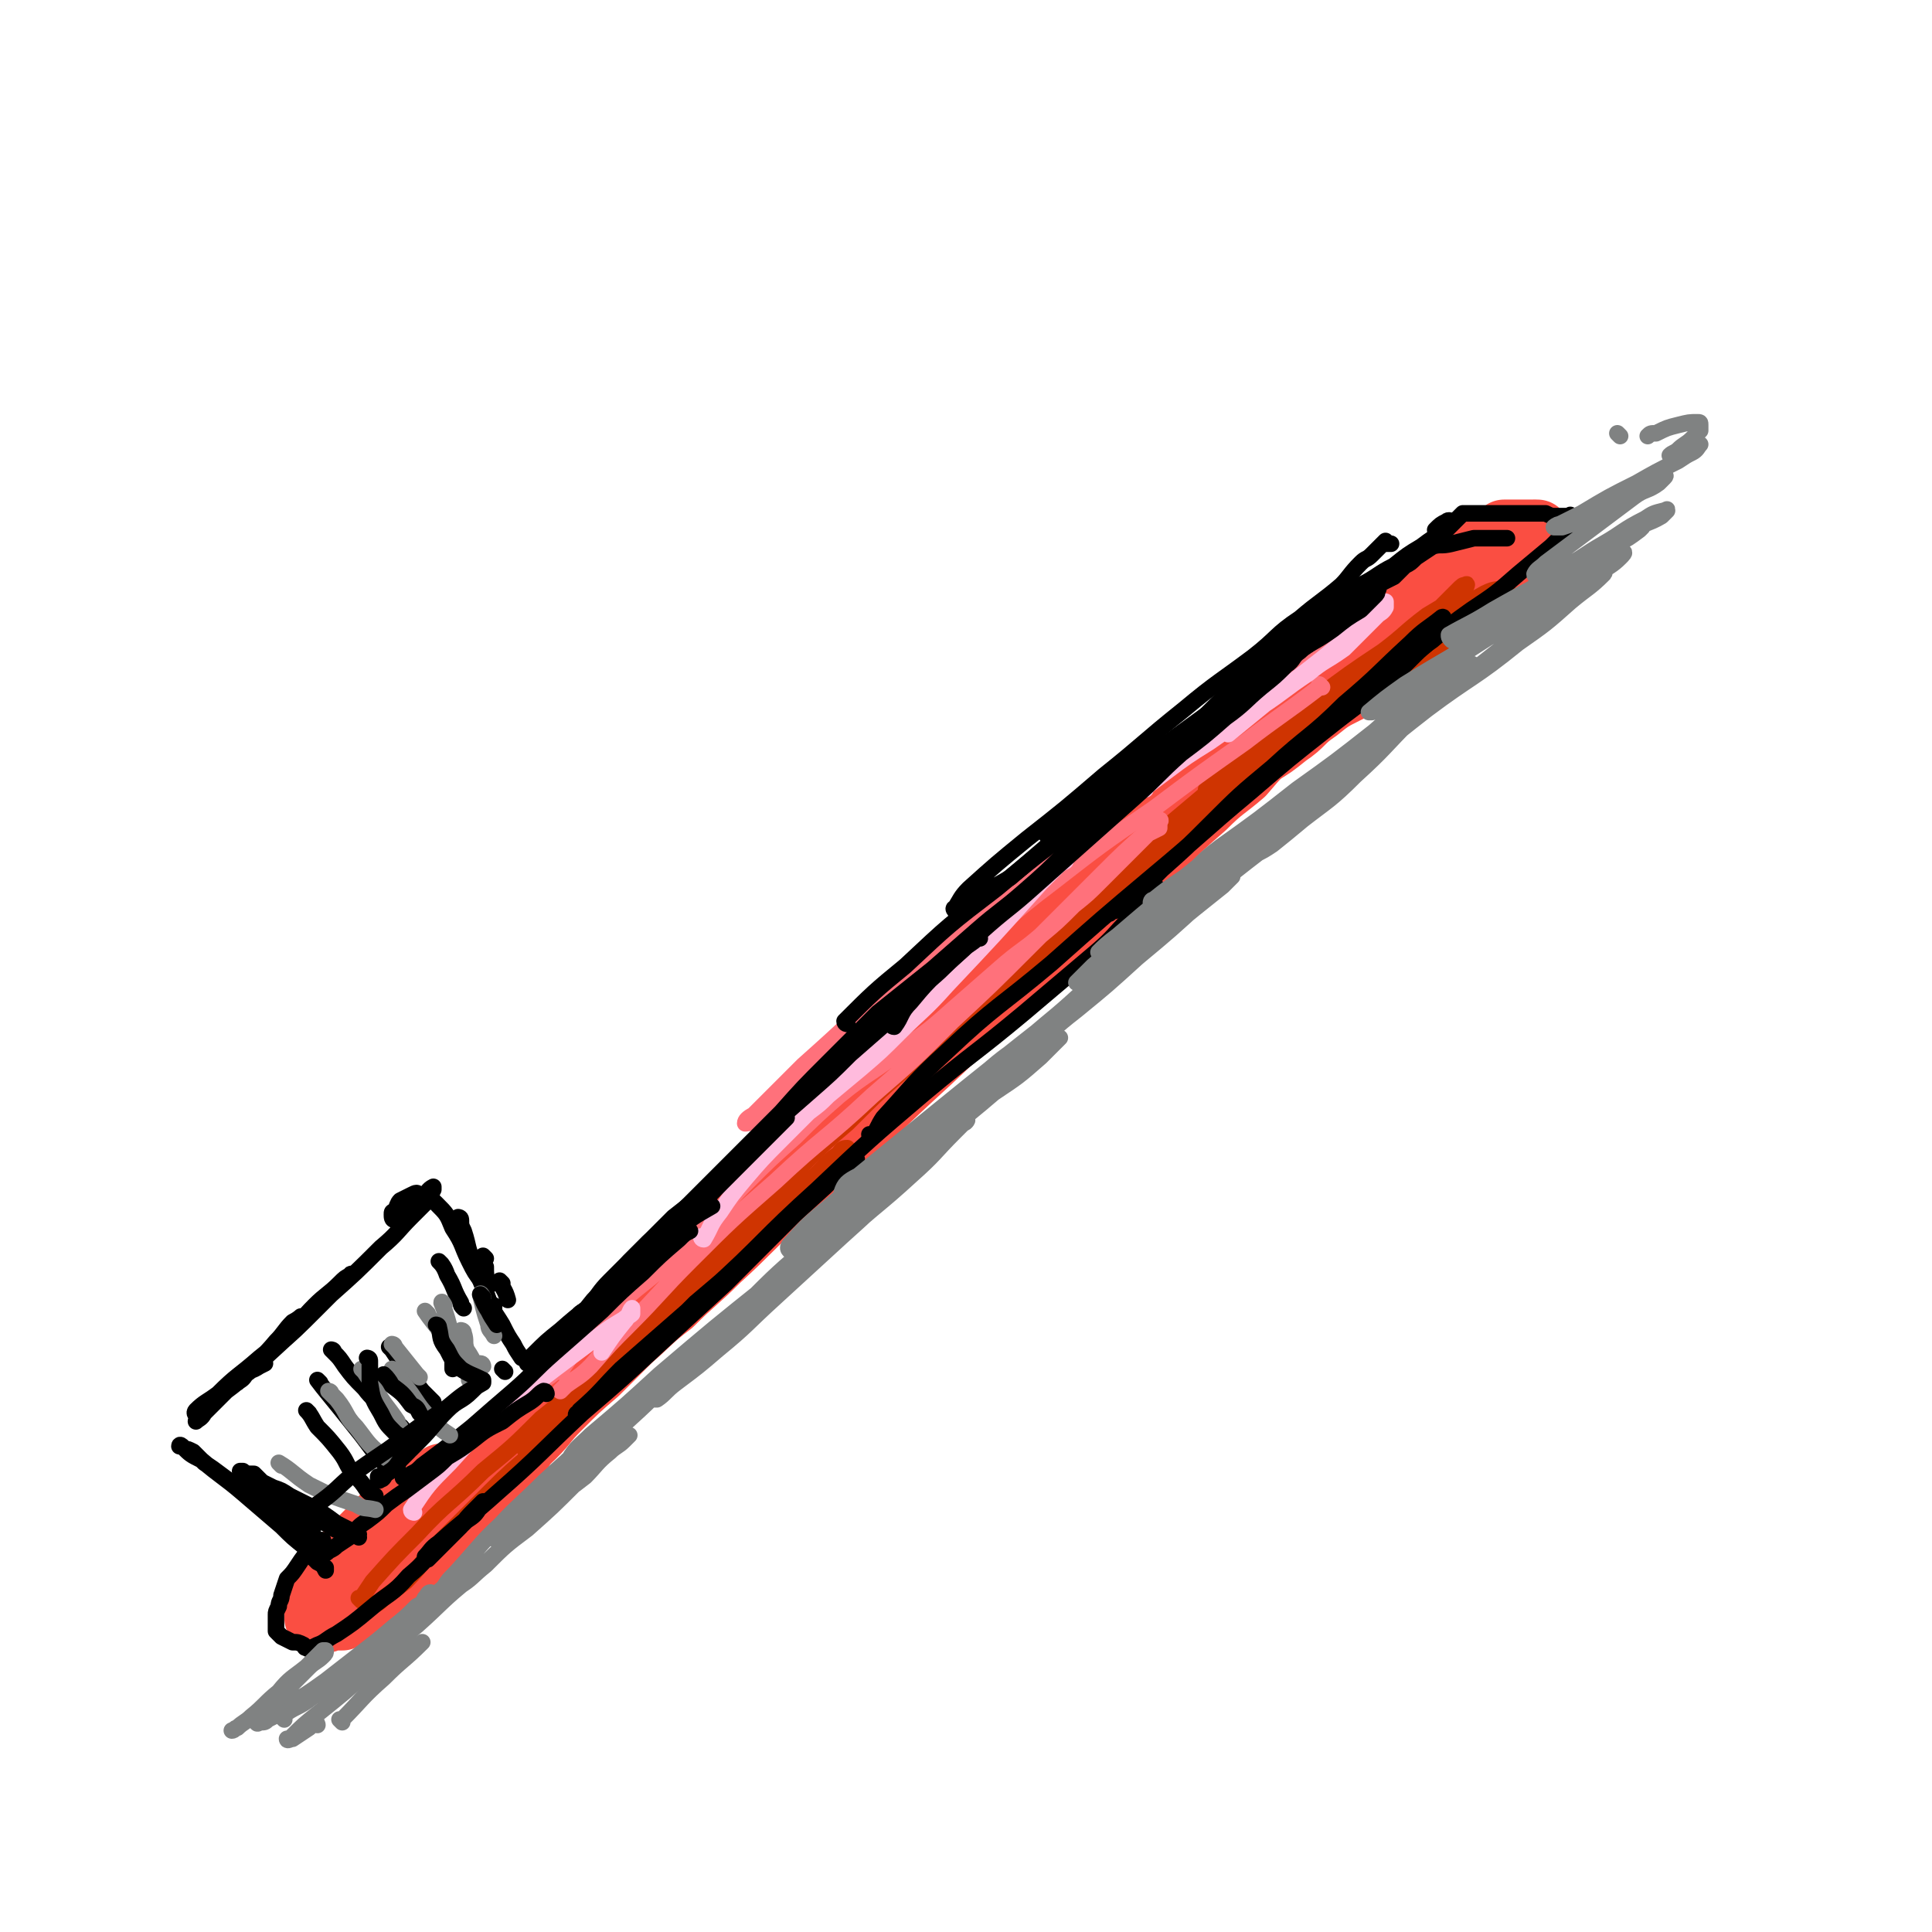 <svg viewBox='0 0 700 700' version='1.1' xmlns='http://www.w3.org/2000/svg' xmlns:xlink='http://www.w3.org/1999/xlink'><g fill='none' stroke='rgb(250,78,66)' stroke-width='24' stroke-linecap='round' stroke-linejoin='round'><path d='M558,194c0,0 -1,-1 -1,-1 0,0 0,1 0,1 -6,5 -7,4 -13,9 -9,6 -9,7 -17,13 -10,8 -10,8 -19,16 -22,16 -22,16 -43,33 -12,9 -12,9 -23,19 -12,10 -11,11 -23,21 -11,11 -11,11 -23,21 -11,11 -11,10 -22,21 -11,11 -11,11 -22,22 -11,11 -11,11 -23,22 -13,12 -13,13 -25,24 -12,11 -12,11 -23,21 -11,10 -10,10 -21,20 -8,8 -9,8 -17,16 -8,6 -8,7 -15,13 -6,6 -6,6 -12,12 -7,6 -7,6 -14,13 -5,5 -4,5 -9,10 -4,3 -4,3 -8,6 -2,3 -2,3 -5,5 -5,5 -5,5 -11,9 -2,2 -2,2 -5,4 -1,1 -1,1 -3,2 -1,1 -1,1 -2,2 -1,0 -1,0 -2,-1 -1,0 -1,0 -2,0 -1,0 -1,0 -2,0 0,0 -1,0 -1,0 0,0 1,1 1,0 1,-1 0,-1 1,-2 3,-2 3,-2 5,-4 4,-3 3,-4 7,-7 6,-5 6,-5 12,-10 7,-6 7,-6 14,-12 8,-7 8,-7 15,-13 9,-8 9,-8 18,-16 8,-8 8,-8 17,-16 10,-9 10,-9 20,-18 9,-8 9,-9 18,-17 10,-9 10,-8 20,-17 8,-8 8,-8 17,-16 9,-8 9,-8 18,-16 9,-8 9,-9 17,-16 8,-8 8,-8 17,-15 9,-8 9,-9 18,-17 8,-7 8,-7 17,-14 8,-7 8,-7 17,-15 7,-7 7,-7 15,-14 7,-7 7,-6 14,-12 6,-7 6,-7 12,-13 6,-6 6,-6 12,-12 6,-5 6,-5 12,-10 6,-6 6,-5 12,-11 5,-5 5,-5 10,-10 6,-6 6,-6 12,-11 5,-4 5,-4 10,-8 '/><path d='M158,542c0,0 -1,-1 -1,-1 0,0 1,0 1,0 0,0 0,0 0,0 -4,2 -5,2 -9,4 -2,1 -2,2 -4,3 -2,1 -2,1 -4,2 -1,1 -1,1 -2,2 '/><path d='M161,536c0,0 -1,-1 -1,-1 0,0 1,0 1,0 -2,2 -3,2 -6,4 -3,2 -3,2 -7,4 -3,2 -3,2 -6,4 -3,3 -3,3 -6,6 -2,2 -2,2 -5,5 -2,3 -3,3 -5,5 -2,3 -2,3 -4,6 -1,2 -2,2 -3,5 -2,2 -1,3 -2,5 -1,2 -2,2 -2,3 0,1 0,1 0,2 0,1 0,1 0,2 0,0 0,1 1,1 2,0 2,0 4,-1 2,0 2,0 4,0 3,-1 3,-1 6,-3 4,-2 4,-2 7,-4 4,-4 4,-4 8,-7 4,-3 4,-3 8,-7 4,-3 4,-3 7,-7 3,-3 4,-3 7,-7 3,-4 3,-4 6,-8 4,-5 4,-5 8,-9 5,-5 5,-5 9,-11 5,-5 4,-6 9,-11 8,-10 9,-10 18,-19 4,-5 4,-6 8,-11 5,-6 5,-6 11,-12 7,-8 8,-8 16,-16 8,-9 8,-8 16,-16 8,-9 8,-9 16,-17 11,-10 11,-10 21,-20 14,-11 14,-11 28,-22 '/><path d='M301,404c0,0 -1,-1 -1,-1 0,0 0,1 1,1 4,-5 4,-6 9,-10 4,-5 4,-5 8,-9 6,-5 6,-5 12,-10 6,-6 6,-6 12,-11 6,-5 6,-5 11,-9 6,-5 6,-4 11,-9 4,-4 4,-4 9,-8 4,-4 4,-4 7,-7 4,-4 4,-4 8,-8 2,-3 2,-3 5,-6 3,-3 3,-3 7,-7 3,-3 3,-3 6,-6 4,-4 4,-4 8,-8 3,-3 3,-3 7,-7 3,-3 3,-3 7,-7 3,-3 3,-3 7,-7 4,-3 4,-3 8,-7 4,-3 4,-3 8,-7 4,-3 3,-4 7,-7 3,-3 3,-3 7,-5 2,-3 2,-3 5,-6 3,-3 4,-2 7,-5 4,-3 4,-3 7,-5 3,-3 3,-3 6,-6 3,-2 3,-2 6,-4 3,-1 3,-1 5,-3 3,-2 3,-2 6,-4 2,-1 1,-2 3,-3 3,-2 3,-2 5,-4 3,-2 3,-2 5,-3 3,-2 3,-2 6,-3 2,-1 2,-1 5,-2 2,-1 2,-1 4,-2 2,-1 2,-1 3,-2 2,-1 2,-1 4,-2 2,-1 2,-1 3,-2 2,0 2,0 4,0 1,0 1,0 2,0 1,0 1,0 2,0 1,0 1,0 2,0 0,0 -1,0 -1,0 -1,1 0,1 -1,3 -2,2 -2,2 -3,3 -2,2 -2,2 -4,4 -2,2 -2,3 -4,5 -3,3 -3,3 -6,6 -4,3 -4,3 -8,7 -4,3 -4,3 -9,7 -5,4 -5,4 -11,8 -5,4 -5,4 -10,7 -5,3 -5,3 -10,7 -6,3 -6,3 -11,7 -6,4 -5,5 -11,9 -5,4 -5,4 -10,7 -4,3 -4,3 -8,6 '/></g>
<g fill='none' stroke='rgb(207,52,1)' stroke-width='6' stroke-linecap='round' stroke-linejoin='round'><path d='M131,580c0,0 -1,-1 -1,-1 0,0 1,0 1,0 0,0 0,0 0,0 2,-3 2,-3 4,-6 8,-9 8,-9 16,-17 11,-12 12,-11 24,-23 11,-9 11,-9 21,-19 10,-8 10,-8 19,-17 9,-8 9,-8 18,-17 10,-9 10,-9 20,-18 9,-7 9,-7 18,-15 7,-6 7,-6 14,-13 6,-5 6,-5 12,-9 3,-3 3,-3 6,-5 2,-1 1,-1 3,-3 1,0 1,-1 1,-1 -1,0 -2,0 -3,2 -6,4 -5,5 -10,9 -9,8 -9,8 -18,16 -10,10 -10,10 -20,20 -13,13 -12,13 -25,25 -14,14 -14,14 -28,29 -12,12 -13,11 -25,23 -9,9 -9,9 -18,18 -7,7 -6,8 -13,15 -4,3 -4,3 -8,6 -2,2 -2,2 -5,3 0,1 0,0 -1,0 '/><path d='M191,526c0,0 -1,-1 -1,-1 0,0 1,1 1,1 2,-4 2,-5 5,-8 6,-8 6,-8 12,-15 11,-12 11,-12 22,-23 13,-13 14,-12 27,-25 12,-12 12,-12 25,-24 12,-12 12,-13 25,-24 12,-12 12,-12 25,-23 12,-10 12,-10 24,-21 10,-8 11,-8 21,-17 8,-8 8,-8 17,-16 8,-6 8,-6 16,-13 7,-5 7,-5 13,-11 5,-5 5,-5 10,-10 5,-5 5,-5 9,-9 3,-3 3,-4 7,-7 3,-2 3,-2 6,-5 2,-1 2,-1 4,-3 1,-1 1,-1 2,-2 0,0 1,-1 1,-1 0,0 -1,1 -2,2 -4,5 -4,5 -8,10 -10,10 -9,11 -19,21 -12,11 -12,11 -25,22 -12,11 -12,11 -25,21 -10,8 -10,8 -20,15 -6,4 -6,4 -12,8 -3,2 -3,2 -6,4 -1,1 -1,1 -3,1 0,0 -1,-1 0,-1 4,-5 4,-6 9,-11 15,-13 16,-13 31,-26 20,-17 19,-17 39,-34 19,-16 19,-16 38,-32 17,-13 17,-13 34,-25 13,-10 13,-10 26,-18 10,-6 10,-6 19,-11 4,-2 4,-1 8,-2 '/><path d='M523,235c0,0 -1,-1 -1,-1 -2,1 -2,2 -4,3 -8,5 -9,4 -17,9 -20,12 -20,13 -39,25 -7,5 -7,5 -13,9 -4,2 -4,2 -7,4 -2,1 -2,1 -4,2 0,0 -1,0 -1,0 2,-3 2,-3 5,-5 7,-6 7,-7 15,-13 10,-8 10,-7 20,-15 12,-9 12,-9 24,-17 8,-6 8,-7 16,-13 5,-3 5,-3 10,-6 2,-2 2,-2 4,-4 0,0 1,-2 0,-1 -1,0 -1,0 -3,2 -9,9 -9,9 -18,19 -1,1 -1,1 -3,3 '/></g>
<g fill='none' stroke='rgb(255,113,123)' stroke-width='6' stroke-linecap='round' stroke-linejoin='round'><path d='M203,497c0,0 -1,-1 -1,-1 0,0 0,0 1,1 0,0 0,0 0,0 4,-6 4,-6 8,-11 6,-6 6,-6 12,-12 7,-7 8,-7 15,-13 8,-8 8,-8 16,-16 9,-8 8,-8 16,-16 9,-9 9,-9 18,-17 8,-8 8,-8 16,-15 11,-9 12,-8 23,-17 10,-7 10,-7 19,-15 8,-7 8,-7 16,-14 8,-7 8,-6 15,-12 6,-5 6,-5 12,-11 5,-4 5,-4 10,-9 4,-4 4,-4 8,-8 2,-2 2,-2 5,-5 2,-2 2,-2 4,-4 2,-1 2,-1 4,-2 0,-1 0,-1 0,-2 1,-1 0,-1 0,-1 0,0 0,0 0,0 -2,2 -2,2 -4,4 -9,8 -9,8 -17,16 -13,13 -13,13 -26,26 -14,14 -14,14 -28,27 -14,14 -14,14 -29,27 -17,16 -18,15 -35,31 -16,14 -16,14 -31,29 -11,11 -11,12 -22,23 -7,7 -7,7 -14,15 -4,4 -5,4 -9,7 -1,1 -1,1 -2,2 0,0 0,0 0,0 '/><path d='M479,249c0,0 -1,-1 -1,-1 0,0 0,0 0,1 0,0 0,0 0,0 -13,10 -14,10 -27,20 -17,12 -17,12 -33,24 -19,13 -19,13 -37,27 -16,12 -15,13 -31,25 -13,10 -14,10 -27,21 -11,8 -11,8 -22,17 -8,6 -7,7 -15,13 -4,3 -4,3 -8,7 -2,1 -2,2 -5,3 -1,1 -3,1 -3,1 0,-1 1,-2 3,-3 9,-9 9,-9 18,-18 18,-16 17,-16 35,-31 21,-18 21,-18 42,-35 21,-17 21,-16 42,-33 15,-12 15,-13 31,-25 10,-9 11,-9 21,-17 7,-6 7,-6 15,-11 5,-4 5,-3 10,-7 2,-1 2,-1 4,-2 0,0 0,0 0,0 '/><path d='M152,541c0,0 -1,-1 -1,-1 1,-2 2,-2 4,-4 12,-11 12,-11 24,-22 10,-9 10,-8 21,-16 '/></g>
<g fill='none' stroke='rgb(255,187,221)' stroke-width='6' stroke-linecap='round' stroke-linejoin='round'><path d='M255,449c0,0 -1,-1 -1,-1 0,0 0,1 1,1 3,-5 2,-5 6,-10 4,-6 4,-6 9,-12 6,-7 6,-7 13,-14 8,-8 8,-8 17,-17 8,-7 7,-8 16,-15 7,-8 7,-7 15,-15 7,-6 6,-6 13,-13 6,-6 6,-6 11,-11 5,-5 5,-5 10,-10 4,-4 4,-4 8,-8 3,-3 3,-3 6,-6 2,-2 2,-2 4,-4 1,-1 1,-1 3,-2 0,-1 1,-1 0,-1 0,0 -1,0 -2,1 -4,4 -4,4 -7,8 -17,19 -17,19 -34,37 -8,9 -9,9 -17,17 -7,7 -7,7 -14,13 -6,5 -6,5 -12,10 -3,3 -3,3 -7,6 -2,1 -2,1 -4,2 0,0 0,0 0,0 '/><path d='M415,286c0,0 -1,-1 -1,-1 0,0 0,0 0,1 0,0 0,0 0,0 4,-3 4,-3 8,-6 8,-6 8,-6 16,-11 10,-7 10,-7 19,-13 9,-6 8,-6 17,-12 6,-5 6,-4 13,-9 4,-4 4,-4 7,-7 3,-3 3,-3 5,-5 1,-1 2,-1 3,-3 0,-1 0,-1 0,-2 0,0 0,0 -1,1 -4,4 -4,5 -9,9 -12,10 -12,10 -25,20 -11,9 -11,9 -22,18 '/><path d='M150,548c0,0 -1,0 -1,-1 6,-9 6,-9 14,-17 9,-10 9,-10 19,-19 9,-8 10,-8 19,-15 8,-6 8,-6 16,-12 4,-3 4,-3 9,-6 1,-1 2,-1 3,-2 0,-1 0,-2 0,-2 -1,1 -1,3 -3,5 -4,5 -4,5 -8,11 '/></g>
<g fill='none' stroke='rgb(0,0,0)' stroke-width='6' stroke-linecap='round' stroke-linejoin='round'><path d='M355,340c0,0 -1,-1 -1,-1 0,0 1,0 0,1 -2,2 -3,2 -5,4 -7,6 -6,6 -12,11 -7,7 -7,7 -13,13 -8,7 -8,7 -16,14 -7,7 -7,7 -15,14 -8,7 -8,7 -16,14 -8,8 -8,8 -16,16 -8,8 -8,8 -17,15 -8,8 -8,8 -16,16 -6,7 -6,7 -13,14 -4,5 -4,5 -9,10 -3,3 -3,3 -6,7 -3,2 -3,1 -5,3 -1,2 -1,2 -3,3 0,0 -1,0 -1,0 0,-1 1,-2 2,-3 5,-5 5,-5 10,-9 9,-8 9,-7 18,-15 12,-10 12,-10 24,-21 6,-5 6,-5 13,-9 '/><path d='M324,372c0,0 -1,-1 -1,-1 0,0 0,1 1,1 3,-4 2,-5 6,-9 5,-6 5,-6 10,-11 8,-7 8,-7 15,-14 10,-9 10,-8 20,-17 9,-8 9,-8 18,-16 9,-8 9,-8 18,-16 9,-8 8,-8 17,-16 8,-6 8,-6 16,-13 7,-5 7,-6 13,-11 5,-4 5,-4 9,-8 3,-2 2,-3 5,-5 2,-2 3,-2 5,-4 1,0 1,0 1,-1 1,-1 1,-1 1,-2 0,0 0,0 0,0 -1,1 -1,1 -2,2 -6,5 -6,5 -12,10 -10,9 -10,9 -20,17 -11,10 -11,10 -24,19 -11,8 -11,7 -23,16 -8,6 -8,7 -17,13 -7,6 -7,6 -14,12 -5,3 -6,3 -11,7 -3,1 -3,2 -6,3 -1,1 -1,2 -3,2 0,0 -1,-1 0,-1 2,-3 2,-4 5,-7 10,-9 10,-9 21,-18 14,-11 14,-11 28,-23 15,-12 14,-12 29,-24 12,-10 13,-10 25,-19 9,-7 8,-8 17,-14 7,-6 8,-6 15,-12 3,-3 3,-4 7,-8 2,-2 2,-1 4,-3 1,-1 1,-1 2,-2 1,-1 1,-1 2,-2 0,0 1,-1 1,-1 0,0 -1,1 -1,1 0,0 1,0 1,0 1,0 1,0 2,0 '/><path d='M464,235c0,0 -1,0 -1,-1 1,-1 1,-1 3,-2 6,-5 5,-6 11,-10 8,-5 8,-5 16,-10 6,-3 6,-4 12,-7 5,-4 5,-4 10,-7 4,-3 4,-3 8,-5 2,-2 2,-2 4,-4 0,0 0,0 1,-1 1,-1 1,-1 2,-2 0,0 0,0 1,0 0,0 0,0 1,0 0,0 0,0 1,0 1,0 1,0 2,0 3,0 3,0 5,0 3,0 3,0 7,0 3,0 3,0 7,0 3,0 3,0 6,0 2,1 2,1 4,1 1,0 1,0 2,0 1,0 1,0 2,0 1,0 1,-1 1,0 1,0 0,1 0,2 0,1 0,2 -1,3 -3,3 -3,3 -6,6 -6,5 -6,5 -12,10 -8,7 -8,7 -17,13 -7,5 -7,5 -14,11 -7,5 -7,5 -14,9 '/><path d='M250,446c0,0 -1,-1 -1,-1 0,0 0,0 1,1 0,0 0,0 0,0 0,0 -1,-1 -1,-1 0,0 0,0 1,1 0,0 0,0 0,0 -2,1 -2,1 -4,3 -7,6 -7,6 -13,12 -8,7 -8,7 -15,14 -9,8 -9,8 -17,15 -8,7 -7,7 -15,14 -7,6 -7,6 -15,13 -5,4 -5,4 -10,8 -4,3 -4,3 -8,6 -2,2 -2,2 -4,3 -1,1 -2,1 -3,1 0,1 0,0 0,0 '/><path d='M198,505c0,0 0,-1 -1,-1 -2,1 -2,2 -5,4 -5,3 -5,3 -10,7 -6,3 -6,3 -11,7 -4,3 -4,3 -9,6 -3,3 -3,3 -7,6 -4,3 -4,3 -8,6 -3,2 -3,2 -7,5 -3,3 -3,3 -7,6 -3,2 -3,2 -5,5 -3,2 -3,2 -6,4 -1,1 -1,1 -3,2 -1,1 -1,1 -2,1 0,1 0,0 0,0 0,-1 0,-1 0,-2 0,-1 0,-1 0,-2 0,0 0,-1 0,-1 -1,0 -2,0 -3,0 -1,2 -1,2 -2,4 -2,2 -2,2 -4,5 -2,3 -2,3 -4,5 -1,3 -1,3 -2,6 0,2 -1,2 -1,4 -1,2 -1,2 -1,3 0,2 0,2 0,3 0,1 0,1 0,3 1,1 1,1 2,2 2,1 2,1 4,2 2,0 2,0 4,1 1,1 0,1 1,1 1,1 1,0 1,0 0,0 0,0 0,0 1,0 1,0 3,-1 3,-1 3,-2 7,-4 6,-4 6,-4 12,-9 7,-6 8,-5 14,-12 6,-5 6,-6 11,-11 5,-5 5,-4 10,-9 3,-2 3,-2 5,-5 1,-1 2,-1 2,-2 0,0 -1,0 -1,0 -2,2 -2,2 -3,3 -3,3 -3,3 -5,6 -3,3 -3,3 -6,6 -2,2 -2,2 -4,4 -1,1 -1,1 -2,2 -1,0 -1,0 -1,-1 2,-2 2,-3 5,-5 10,-9 11,-9 21,-18 16,-14 16,-15 31,-29 14,-12 14,-12 28,-25 12,-11 12,-11 24,-22 9,-9 9,-9 18,-18 8,-8 8,-8 16,-16 5,-4 5,-4 9,-8 2,-2 3,-2 4,-3 1,0 0,0 -1,1 -5,4 -5,4 -10,9 -11,10 -11,10 -22,20 -12,11 -12,11 -25,22 -9,9 -9,9 -18,17 -7,7 -7,7 -14,14 -4,4 -4,4 -8,8 -1,1 -3,2 -3,2 -1,-1 1,-1 1,-2 8,-7 8,-8 15,-15 16,-14 16,-14 32,-28 20,-18 19,-19 39,-37 19,-18 19,-18 39,-35 18,-15 18,-14 36,-29 13,-11 13,-11 26,-22 7,-6 6,-6 13,-13 4,-3 4,-3 7,-7 1,-1 2,-2 2,-3 1,0 0,-1 -1,0 -5,4 -5,4 -10,9 '/><path d='M316,412c0,0 -1,-1 -1,-1 0,0 0,1 1,1 2,-3 2,-4 4,-7 11,-12 11,-13 23,-24 18,-17 19,-16 38,-32 18,-16 18,-16 37,-32 18,-15 17,-15 35,-30 14,-12 14,-12 28,-23 10,-8 11,-8 20,-16 6,-5 6,-5 12,-11 3,-3 4,-3 7,-7 1,-1 2,-1 3,-3 0,-1 0,-2 0,-3 0,0 0,-1 -1,0 -5,4 -6,4 -11,9 -12,11 -11,11 -24,22 -12,12 -13,11 -26,23 -12,10 -12,10 -23,21 -8,8 -8,8 -17,16 -5,5 -5,5 -10,10 -3,2 -3,2 -7,5 -1,0 -2,1 -2,1 1,-2 3,-2 6,-4 '/><path d='M307,371c0,0 -1,0 -1,-1 10,-10 11,-11 22,-20 16,-15 16,-15 33,-28 18,-15 19,-15 37,-29 18,-14 17,-14 35,-29 28,-22 28,-23 57,-45 9,-7 9,-7 18,-14 5,-4 6,-4 10,-8 3,-3 3,-3 5,-5 1,-1 2,-2 3,-3 0,0 -1,-1 -2,0 -2,1 -2,1 -4,3 '/><path d='M130,557c0,0 -1,-1 -1,-1 0,0 1,1 1,0 -4,-2 -4,-2 -8,-4 -4,-3 -4,-3 -9,-6 -4,-2 -4,-2 -8,-4 -3,-2 -3,-2 -6,-3 -2,-1 -2,-1 -4,-2 -1,-1 -1,-1 -2,-2 0,0 0,0 -1,-1 -1,0 -2,0 -2,0 1,2 2,2 4,3 2,3 2,3 5,6 3,3 3,3 6,6 2,2 2,2 4,4 1,1 1,1 3,1 0,1 2,1 1,0 -1,0 -2,-1 -4,-2 -4,-2 -4,-2 -8,-4 -6,-4 -6,-4 -12,-8 -4,-2 -4,-2 -8,-5 -4,-3 -4,-3 -7,-5 -2,-2 -2,-2 -4,-4 -2,-1 -2,-1 -3,-1 -1,-1 -1,-1 -2,-1 0,-1 1,0 1,0 3,3 3,3 7,5 7,6 8,6 15,12 7,6 7,6 14,12 4,4 4,4 9,8 2,3 2,3 4,5 2,1 2,1 3,3 0,0 0,-1 0,-1 '/><path d='M72,512c0,0 -1,-1 -1,-1 1,-1 2,-1 4,-2 4,-4 4,-4 9,-8 4,-2 4,-3 8,-5 2,-1 2,-1 4,-2 0,0 0,0 0,0 -1,0 -1,0 -2,1 -3,2 -3,1 -5,3 -3,3 -3,3 -7,6 -2,2 -2,2 -5,5 -2,1 -2,1 -3,2 -1,0 -1,0 -1,1 -1,0 -1,1 -1,1 -1,0 -2,-1 -1,-2 3,-3 4,-3 8,-6 7,-7 7,-6 15,-13 5,-4 5,-4 10,-9 2,-3 2,-3 4,-5 1,0 2,-1 1,-1 0,0 -1,1 -3,2 -3,3 -3,4 -6,7 -5,6 -5,5 -10,10 -5,5 -5,5 -10,10 -3,3 -3,3 -6,6 -1,2 -2,2 -3,3 0,0 0,-1 1,-2 2,-3 2,-3 6,-6 10,-9 11,-9 21,-18 8,-7 8,-7 16,-15 4,-4 4,-4 8,-8 2,-2 3,-2 4,-4 1,0 0,-1 0,0 -2,1 -2,1 -4,3 -4,4 -5,4 -9,8 -5,5 -5,6 -10,11 -5,5 -5,5 -10,10 -3,2 -2,2 -5,4 -1,2 -2,2 -3,3 0,0 0,-1 1,-1 5,-5 5,-5 10,-9 12,-11 12,-11 23,-22 9,-8 9,-8 18,-17 6,-5 6,-6 11,-11 3,-3 3,-3 6,-6 1,-2 1,-2 2,-4 0,0 0,-1 0,-1 -2,1 -2,2 -4,4 -2,2 -2,2 -4,4 -1,1 -1,2 -3,3 -1,0 -2,1 -3,1 -1,0 -1,-1 -1,-2 0,-1 0,-1 1,-1 1,-2 1,-3 2,-4 2,-1 2,-1 4,-2 2,-1 2,-1 3,0 4,1 4,1 6,3 4,4 4,4 6,9 4,6 3,6 6,12 2,4 2,4 5,8 1,3 1,3 2,6 1,2 1,1 2,3 0,0 0,0 0,0 0,-1 0,-1 0,-1 '/><path d='M167,442c0,0 -1,-1 -1,-1 0,0 1,0 1,1 0,2 0,2 1,4 2,6 1,6 4,12 2,6 2,6 5,13 2,5 2,4 5,9 2,4 2,4 4,7 1,2 1,2 3,5 '/><path d='M183,497c0,0 -1,-1 -1,-1 '/><path d='M237,456c0,0 -1,0 -1,-1 3,-4 4,-4 7,-7 13,-14 13,-14 26,-27 8,-8 8,-8 16,-16 '/><path d='M440,262c0,0 -2,0 -1,-1 3,-4 4,-4 9,-9 6,-6 7,-6 13,-12 6,-5 6,-4 10,-9 3,-3 2,-3 4,-5 1,-2 1,-2 2,-3 0,-1 1,-1 0,-2 0,0 0,0 -1,1 -5,4 -5,4 -10,9 -13,12 -13,12 -26,25 -10,10 -10,10 -21,20 '/><path d='M88,534c0,0 0,-1 -1,-1 0,0 1,0 1,0 0,0 0,0 0,0 0,1 -1,0 -1,0 5,3 6,4 12,8 7,4 7,3 13,7 4,3 4,3 8,5 2,2 2,1 5,2 1,1 1,0 3,0 '/><path d='M112,512c0,0 -1,-1 -1,-1 2,2 2,3 4,6 4,4 4,4 8,9 3,4 2,4 5,8 3,3 3,3 5,6 1,1 1,1 3,2 0,0 0,0 0,0 '/><path d='M116,501c0,0 -1,-1 -1,-1 3,4 4,5 8,10 4,5 4,5 8,10 3,4 3,4 6,8 2,2 2,2 4,4 1,0 2,1 3,0 0,0 0,0 0,-1 '/><path d='M121,490c0,0 -1,-1 -1,-1 0,0 1,0 1,1 2,2 2,2 4,5 3,4 3,4 7,8 3,4 4,4 7,8 3,3 3,3 5,5 2,1 2,2 3,3 0,0 0,0 0,0 '/><path d='M142,489c0,0 -1,-1 -1,-1 0,0 1,0 1,1 2,3 2,3 4,6 3,4 3,4 7,9 2,2 2,2 4,4 '/><path d='M162,481c0,0 -1,-1 -1,-1 0,0 1,0 1,1 2,3 2,3 4,7 0,1 0,1 1,2 '/><path d='M160,458c0,0 -1,-1 -1,-1 1,1 2,2 3,5 3,5 2,5 5,10 0,1 0,1 1,2 '/><path d='M176,456c0,0 -1,-1 -1,-1 0,1 0,2 1,4 0,3 0,3 1,7 '/><path d='M162,483c0,0 -1,-1 -1,-1 0,0 1,0 1,1 0,0 0,1 0,2 1,3 1,3 2,7 0,2 0,2 0,4 '/><path d='M171,521c0,0 -1,-1 -1,-1 '/><path d='M211,477c0,0 -1,0 -1,-1 1,-1 2,-1 3,-2 4,-5 4,-6 8,-10 7,-7 7,-7 14,-14 8,-7 8,-7 16,-15 8,-8 8,-8 16,-16 8,-8 8,-8 16,-16 8,-9 8,-9 17,-18 9,-9 9,-9 18,-18 10,-8 10,-8 20,-16 8,-7 8,-7 16,-14 8,-7 9,-7 17,-14 8,-7 8,-7 16,-15 7,-6 7,-6 15,-13 6,-5 6,-5 12,-11 5,-4 5,-4 10,-9 3,-3 3,-3 7,-7 2,-3 2,-3 5,-6 3,-3 3,-2 6,-5 2,-2 2,-2 4,-4 '/><path d='M380,303c0,0 -1,0 -1,-1 2,-2 3,-2 5,-4 21,-15 21,-15 42,-31 11,-8 11,-8 22,-16 10,-7 11,-7 21,-14 7,-5 7,-4 14,-9 5,-4 5,-4 10,-7 2,-2 2,-2 3,-3 1,-1 1,-1 2,-2 1,-1 1,-1 1,-2 1,-1 0,-1 0,-2 1,-1 1,-1 2,-1 2,-1 2,-1 4,-2 2,-2 2,-2 4,-4 2,-1 2,-1 4,-3 3,-2 3,-2 6,-4 3,-1 3,0 7,-1 4,-1 4,-1 8,-2 3,0 3,0 7,0 2,0 2,0 4,0 0,0 0,0 1,0 0,0 0,0 0,0 0,0 0,0 0,0 -1,0 -1,0 -2,0 -1,0 -1,0 -2,0 -1,0 -1,0 -2,0 0,0 0,0 -1,0 -1,0 -1,0 -2,0 -1,0 -1,0 -2,0 '/></g>
<g fill='none' stroke='rgb(128,130,130)' stroke-width='6' stroke-linecap='round' stroke-linejoin='round'><path d='M132,497c0,0 -1,-1 -1,-1 0,0 1,0 1,1 2,3 2,3 4,6 3,6 4,6 8,12 0,1 0,1 1,2 '/><path d='M143,488c0,0 -1,-1 -1,-1 0,0 1,0 1,1 4,5 4,5 8,10 0,0 0,0 1,1 '/><path d='M161,473c0,0 -1,-2 -1,-1 2,5 2,6 4,13 3,7 3,7 6,14 0,0 0,0 0,1 '/><path d='M102,531c0,0 -1,-1 -1,-1 5,3 5,4 11,8 8,4 8,4 17,7 3,2 3,1 7,2 '/><path d='M120,505c0,0 -1,-1 -1,-1 0,0 1,0 1,1 0,0 0,0 0,0 1,1 1,1 2,2 4,5 3,6 7,10 4,5 4,6 9,10 3,2 3,2 6,3 '/><path d='M143,497c0,0 -1,-1 -1,-1 0,0 1,0 1,1 0,0 0,0 0,0 3,4 3,4 6,8 4,6 4,6 9,11 2,2 2,2 5,4 '/><path d='M155,476c0,0 -1,-1 -1,-1 2,3 3,4 6,8 3,4 3,4 6,7 2,2 2,1 4,3 '/><path d='M175,470c0,0 -1,-2 -1,-1 1,4 1,5 3,11 0,2 1,2 2,4 '/><path d='M168,483c0,0 -1,-1 -1,-1 0,0 1,0 1,1 1,3 0,3 1,6 2,3 2,3 3,6 1,0 1,0 2,1 '/><path d='M175,495c0,0 0,-1 -1,-1 0,1 0,2 -1,3 0,1 0,1 0,2 '/></g>
<g fill='none' stroke='rgb(0,0,0)' stroke-width='6' stroke-linecap='round' stroke-linejoin='round'><path d='M111,549c0,0 -1,-1 -1,-1 2,-2 3,-1 5,-3 7,-5 6,-5 13,-11 8,-6 9,-6 17,-12 8,-6 8,-6 17,-12 6,-5 6,-5 13,-9 0,0 0,0 0,0 -2,1 -2,1 -4,3 -4,4 -5,3 -9,7 -5,5 -5,6 -10,11 -3,3 -3,3 -7,7 -2,3 -2,3 -5,5 -1,1 -1,2 -2,2 -1,1 -1,0 -1,0 0,0 0,0 0,-1 '/><path d='M134,493c0,0 -1,-1 -1,-1 0,0 1,0 1,1 0,0 0,0 0,0 0,4 0,4 0,8 1,6 1,6 4,11 2,4 2,4 5,7 1,1 2,1 3,3 '/><path d='M140,499c0,0 -1,-1 -1,-1 1,1 2,2 3,4 4,3 4,3 7,7 2,1 2,1 3,3 '/><path d='M159,481c0,0 -1,-1 -1,-1 0,0 1,0 1,1 1,4 0,4 3,8 2,4 2,4 5,7 3,2 4,2 8,4 '/><path d='M175,470c0,0 -1,-1 -1,-1 1,2 1,3 3,6 1,2 1,2 3,5 '/><path d='M182,465c0,0 -1,-1 -1,-1 1,3 2,3 3,7 '/></g>
<g fill='none' stroke='rgb(128,130,130)' stroke-width='6' stroke-linecap='round' stroke-linejoin='round'><path d='M124,624c0,0 -1,-1 -1,-1 0,0 1,0 1,0 0,0 0,0 0,0 0,1 -1,0 -1,0 0,0 1,1 1,0 7,-7 7,-8 15,-15 7,-7 7,-6 14,-13 '/><path d='M115,625c0,0 0,-1 -1,-1 -1,0 -1,1 -2,2 -3,2 -3,2 -6,4 -1,0 -2,1 -2,0 0,0 0,0 1,0 5,-5 5,-5 10,-9 10,-8 10,-8 19,-16 10,-9 9,-10 19,-19 6,-5 6,-5 12,-11 3,-3 3,-3 6,-6 1,-1 1,-2 1,-2 -1,0 -2,1 -4,2 -6,4 -5,5 -12,10 -9,8 -10,8 -20,16 -9,7 -9,7 -18,14 -7,5 -7,5 -14,9 -3,3 -3,3 -7,5 -1,1 -1,1 -3,1 -1,1 -1,0 -1,0 0,-1 0,-2 1,-3 5,-5 5,-4 10,-9 4,-4 4,-4 8,-8 2,-2 3,-2 5,-4 1,-1 1,-1 1,-2 0,0 -1,0 -1,0 -3,3 -3,3 -6,6 -5,4 -6,4 -10,9 -5,4 -5,5 -10,9 -2,2 -3,2 -5,4 -1,0 -1,1 -2,1 0,0 0,0 0,0 '/><path d='M103,623c0,0 -1,-1 -1,-1 5,-4 6,-3 11,-7 8,-5 8,-6 15,-12 7,-7 7,-7 14,-13 5,-4 5,-4 9,-8 2,-1 2,-1 3,-3 1,-1 1,-2 2,-2 0,0 0,1 -1,2 -1,3 -1,3 -3,7 -2,3 -2,3 -4,6 -2,3 -2,2 -4,5 -1,1 -1,1 -2,2 0,0 -1,-1 0,-2 4,-4 4,-4 9,-8 9,-8 9,-9 19,-17 12,-11 11,-11 24,-22 8,-8 9,-8 18,-15 4,-4 4,-5 9,-9 2,-2 3,-2 5,-4 1,-1 2,-2 2,-2 -1,1 -2,2 -5,4 -7,6 -7,7 -14,13 -9,9 -9,9 -18,17 -8,6 -8,6 -15,13 -5,4 -5,5 -10,8 -2,2 -3,2 -5,2 -1,1 -2,0 -1,0 2,-4 2,-4 5,-7 10,-11 9,-11 20,-21 15,-14 15,-13 31,-27 12,-10 12,-10 24,-20 7,-7 8,-7 15,-14 4,-3 5,-3 8,-7 1,-1 2,-3 2,-3 -1,1 -2,2 -4,3 -8,8 -8,8 -15,15 -10,11 -10,11 -21,21 -10,9 -10,8 -20,18 -8,6 -8,7 -15,14 -4,3 -4,3 -8,6 -2,2 -3,3 -4,2 0,0 0,-1 1,-2 8,-9 9,-9 18,-18 14,-13 15,-13 30,-25 14,-12 14,-12 29,-24 10,-9 10,-9 20,-18 4,-5 5,-5 9,-9 3,-2 3,-2 5,-5 0,0 0,-1 0,-1 -4,3 -4,4 -8,8 -10,10 -10,10 -21,20 -10,10 -11,9 -21,19 -8,7 -8,7 -17,14 -5,5 -5,5 -11,10 -3,2 -3,3 -6,4 0,0 -1,-1 0,-1 3,-5 4,-5 8,-9 13,-11 13,-11 25,-22 20,-17 20,-17 40,-33 14,-12 14,-12 29,-23 7,-6 7,-6 14,-12 4,-2 3,-3 7,-5 0,-1 1,-2 1,-1 -2,2 -3,3 -6,6 -9,9 -9,9 -19,18 -12,11 -12,11 -24,22 -11,10 -10,10 -21,19 -7,6 -7,6 -15,12 -4,3 -4,4 -7,6 -1,0 -3,0 -2,-1 10,-10 11,-10 23,-21 16,-14 15,-15 32,-29 15,-14 15,-13 31,-26 9,-8 10,-8 19,-16 4,-3 4,-3 8,-7 1,0 2,-2 1,-1 0,0 -2,2 -4,4 -8,8 -7,8 -16,16 -12,11 -12,10 -24,21 -10,8 -10,8 -19,16 -6,4 -6,4 -12,9 -3,3 -2,3 -5,5 -1,1 -3,1 -3,1 1,-2 1,-3 3,-5 12,-12 12,-12 25,-23 18,-16 18,-16 37,-31 14,-12 14,-11 28,-23 9,-6 9,-6 17,-13 3,-3 3,-3 6,-6 1,-1 1,-1 1,-1 -1,0 -2,0 -3,1 -10,7 -10,7 -20,15 -13,11 -13,11 -26,22 -11,9 -11,9 -22,18 -8,6 -8,6 -16,13 -4,3 -4,3 -8,6 -1,1 -2,2 -3,2 -1,-1 0,-2 1,-3 7,-8 8,-8 16,-15 16,-14 16,-15 33,-28 17,-14 17,-13 34,-27 17,-13 18,-13 35,-27 2,-2 2,-2 4,-5 0,0 0,-2 -1,-1 -3,1 -3,2 -7,5 -11,9 -11,10 -22,19 -26,22 -26,22 -51,44 -7,5 -7,6 -14,11 -3,3 -3,3 -6,5 -1,1 -3,1 -3,1 1,-3 2,-4 6,-6 49,-40 49,-40 99,-79 12,-9 12,-9 23,-18 5,-4 5,-4 10,-8 1,-1 1,-1 3,-3 0,0 1,-1 0,0 -5,4 -5,4 -10,8 -12,11 -12,11 -24,21 -11,10 -11,10 -22,19 -9,7 -8,7 -17,14 -4,3 -5,3 -9,6 -2,1 -2,2 -4,3 -1,0 -1,-1 -1,-2 7,-6 7,-5 14,-11 15,-12 15,-12 29,-23 18,-15 18,-16 36,-30 14,-11 14,-11 27,-21 8,-6 7,-6 15,-12 3,-3 3,-2 6,-5 0,0 1,0 0,0 -3,2 -4,2 -7,5 -11,7 -11,8 -21,15 -13,10 -13,10 -26,20 -11,8 -10,9 -20,17 -6,5 -7,5 -13,10 -3,2 -3,2 -7,3 -1,1 -2,1 -2,1 2,-2 3,-3 6,-6 14,-12 14,-12 28,-23 16,-13 15,-14 32,-26 13,-11 13,-10 27,-20 7,-5 7,-5 13,-11 3,-2 3,-2 5,-5 1,-1 1,-2 1,-1 -3,1 -3,1 -6,4 -13,11 -12,12 -26,23 -14,12 -14,11 -29,22 -10,8 -10,8 -21,16 -6,5 -6,5 -13,10 -3,3 -3,3 -6,5 -1,1 -3,1 -3,1 2,-2 3,-3 7,-6 14,-12 14,-12 29,-23 18,-14 18,-14 36,-27 13,-10 13,-10 26,-20 12,-9 11,-10 22,-19 2,-1 3,-3 3,-3 -1,0 -3,1 -5,2 -9,8 -9,8 -18,16 -14,11 -14,11 -28,21 -14,11 -14,11 -28,21 -8,6 -7,7 -15,13 -4,3 -4,3 -7,5 -2,1 -2,2 -3,2 0,0 0,-1 1,-1 5,-4 5,-4 11,-8 15,-12 15,-12 30,-23 16,-12 17,-12 33,-24 12,-8 12,-8 24,-17 5,-4 6,-4 11,-8 3,-2 3,-2 5,-4 1,-1 2,-2 1,-1 -2,1 -2,2 -5,5 -8,7 -8,7 -16,14 -11,11 -10,11 -21,21 -9,9 -10,9 -19,16 -6,5 -6,5 -11,9 -3,2 -3,2 -7,4 0,1 -2,1 -2,1 1,-2 2,-3 4,-5 13,-11 13,-10 26,-21 18,-14 17,-14 35,-28 16,-12 17,-11 33,-24 10,-7 10,-7 19,-15 6,-5 7,-5 12,-10 1,-1 -1,-1 -1,0 -9,6 -9,6 -17,12 -14,11 -14,11 -28,22 -12,9 -12,9 -25,19 -9,6 -9,7 -18,13 -4,4 -4,4 -8,7 -1,1 -3,2 -3,2 -1,0 0,-1 1,-2 6,-5 6,-6 13,-11 19,-13 19,-13 37,-26 16,-11 16,-12 31,-23 8,-7 8,-7 16,-13 4,-3 5,-3 8,-6 1,-1 2,-2 1,-2 -1,0 -3,1 -5,2 -11,7 -11,8 -22,15 -14,9 -14,9 -28,18 -12,8 -12,8 -23,16 -5,3 -5,3 -9,6 -2,1 -2,0 -4,1 -1,0 -1,0 -1,0 6,-5 6,-5 13,-10 16,-10 16,-9 32,-20 15,-9 14,-10 28,-19 9,-6 9,-6 17,-12 4,-2 4,-2 8,-5 0,0 1,-1 1,-1 -2,1 -3,2 -6,4 -9,6 -9,6 -18,12 -11,7 -11,7 -22,14 -8,4 -8,4 -15,8 -3,1 -3,2 -6,3 -1,0 -2,0 -2,0 -1,-1 -1,-1 -1,-2 7,-4 8,-4 16,-9 14,-8 15,-8 29,-16 11,-6 10,-6 21,-12 5,-4 6,-3 11,-6 1,-1 2,-2 2,-2 0,-1 0,0 -1,0 -4,1 -4,1 -7,3 -8,4 -8,5 -15,9 -7,4 -6,4 -13,8 -4,1 -4,1 -8,3 -1,0 -1,1 -3,1 0,0 -1,0 -1,-1 1,-2 2,-2 4,-4 8,-6 8,-6 16,-12 8,-6 8,-6 16,-12 4,-3 5,-2 9,-5 1,-1 2,-2 2,-2 1,-1 0,-1 -1,0 -3,1 -3,2 -6,3 -7,4 -7,4 -13,7 -6,3 -6,3 -12,6 -2,1 -2,1 -5,2 -1,0 -2,0 -3,0 0,0 1,-1 2,-1 4,-2 4,-2 8,-4 10,-6 10,-6 20,-11 7,-4 7,-4 15,-8 3,-2 3,-2 5,-3 2,-1 2,-2 3,-3 0,0 -1,1 -2,1 -1,0 -1,0 -3,1 -2,0 -1,1 -3,1 -1,1 -1,1 -2,1 -1,0 -1,0 -1,0 1,-1 2,-1 3,-2 2,-2 3,-2 5,-4 1,-1 1,-1 3,-3 0,-1 0,-1 0,-2 0,-1 0,-1 -1,-1 -3,0 -3,0 -7,1 -4,1 -4,1 -8,3 -2,0 -2,0 -3,1 '/><path d='M587,158c0,0 -1,-1 -1,-1 '/></g>
</svg>